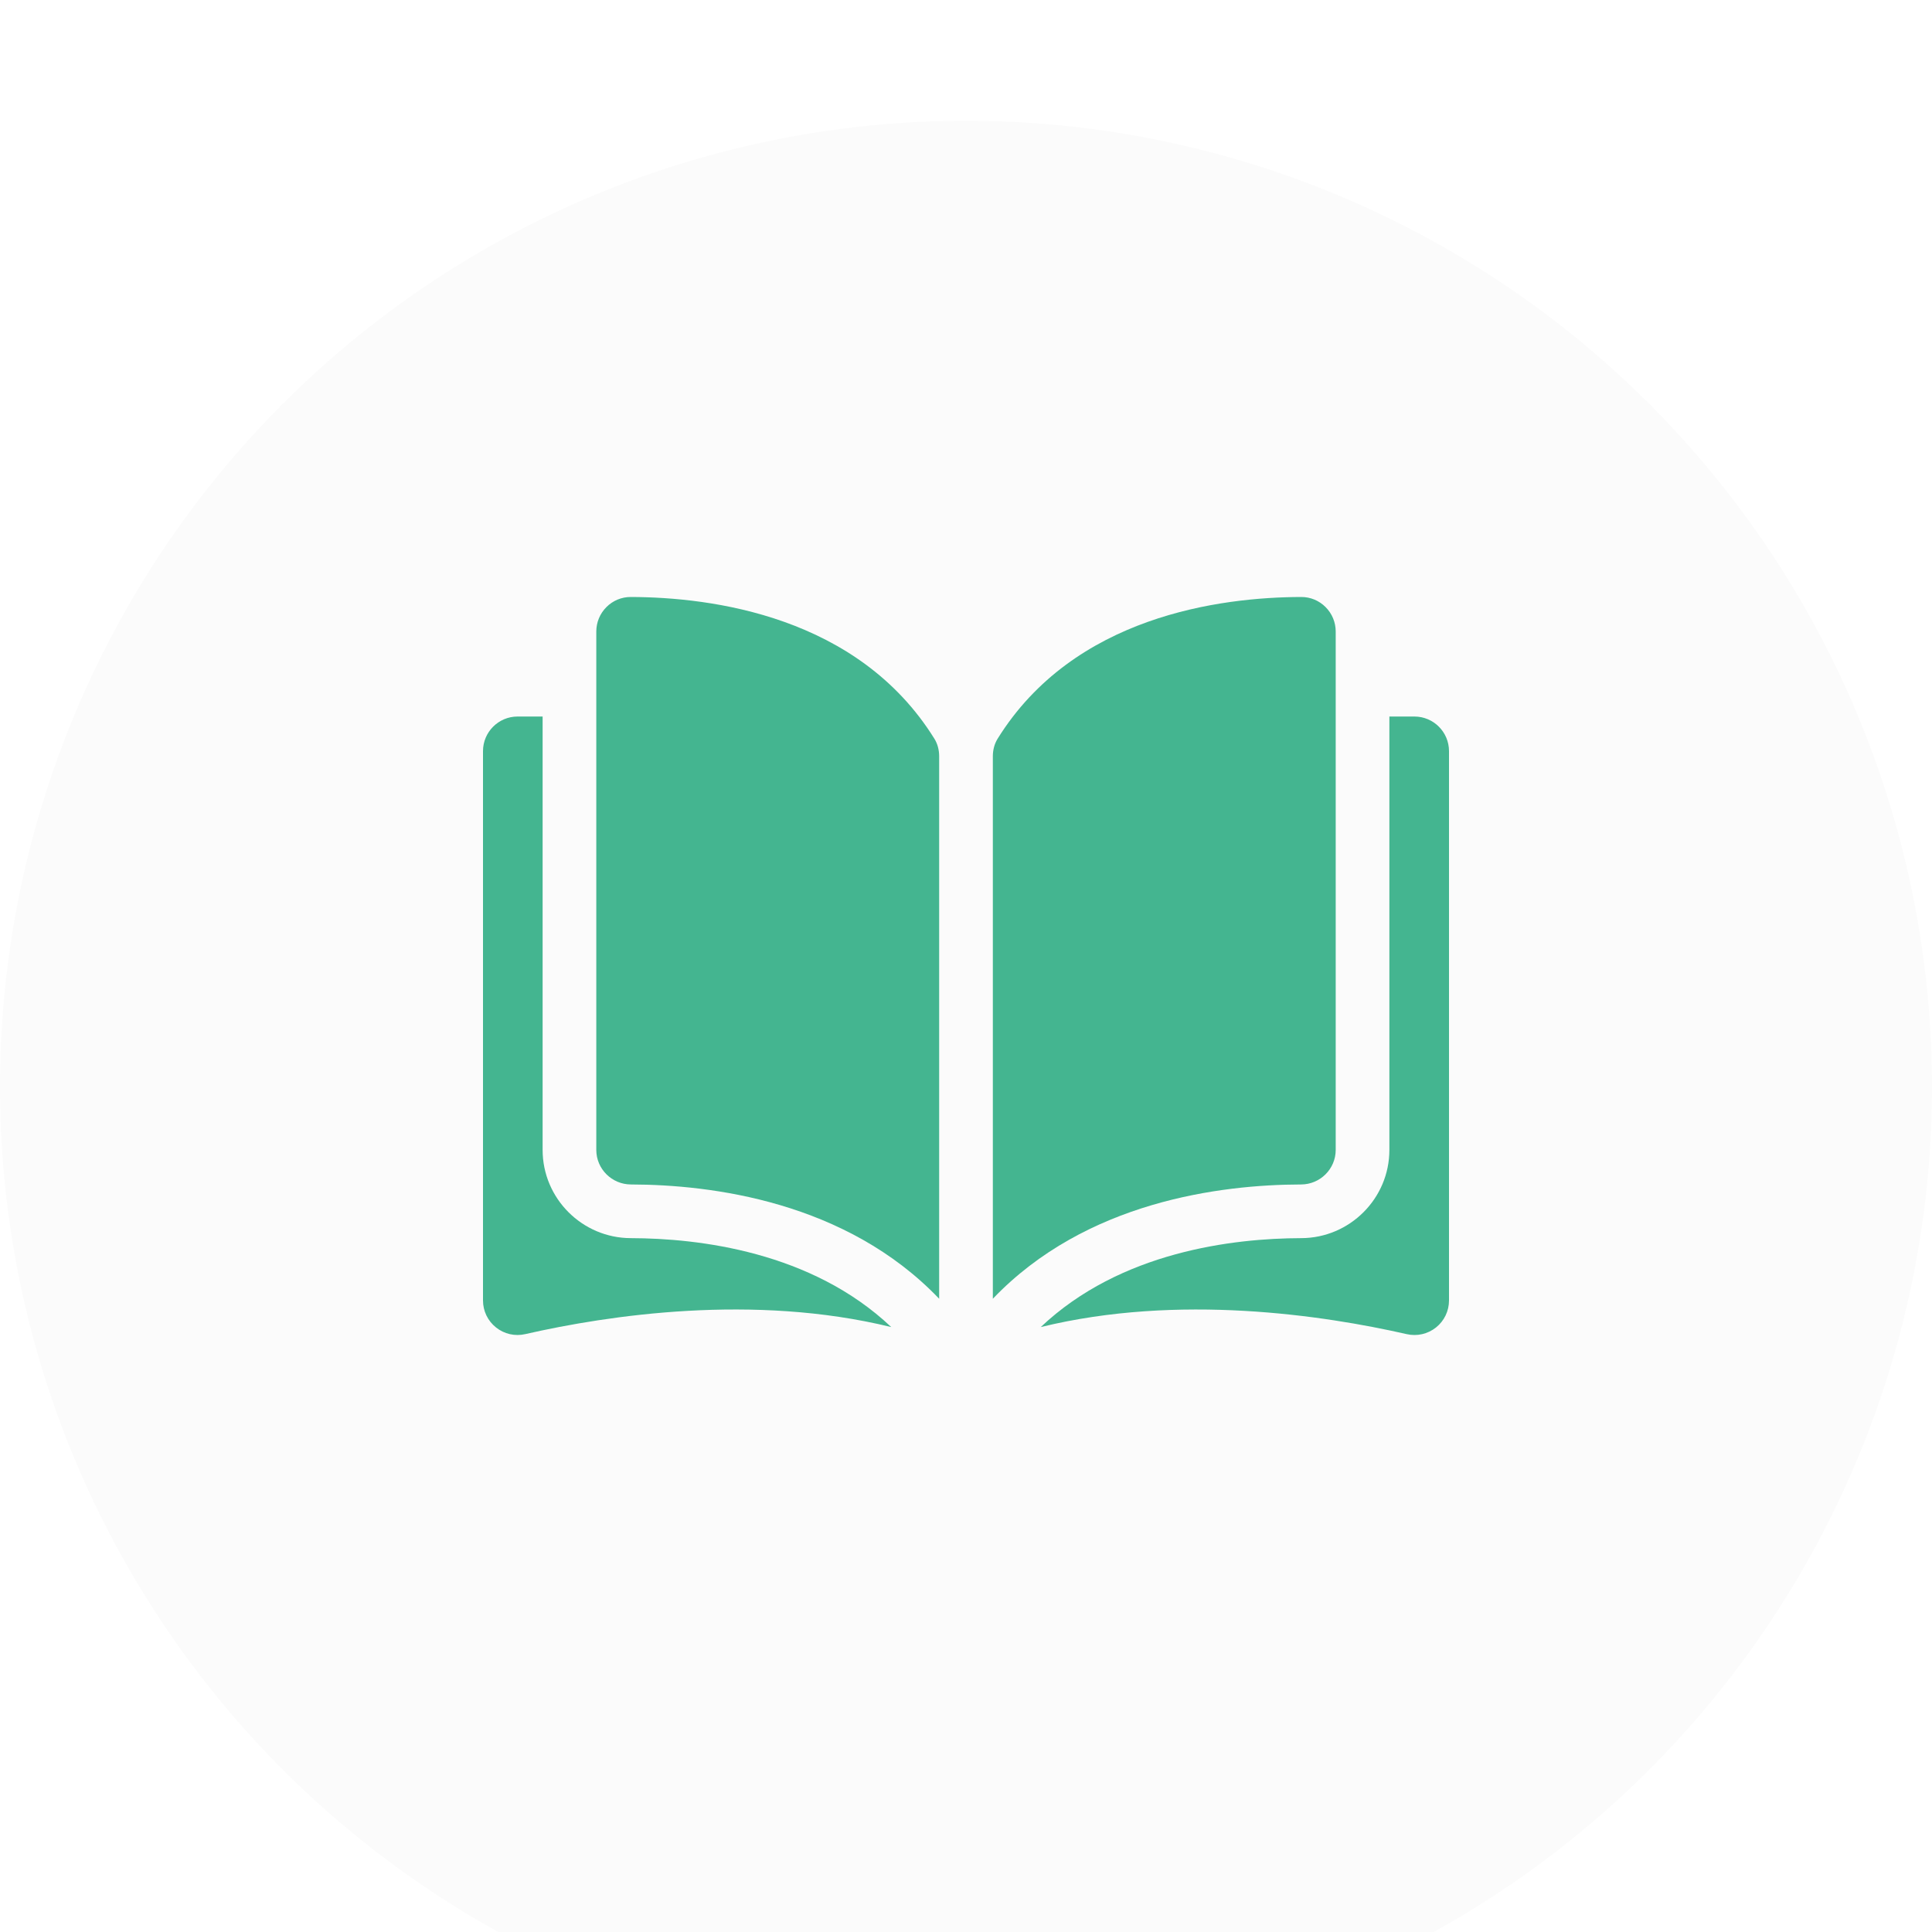 <svg width="64" height="64" viewBox="0 0 64 64" fill="none" xmlns="http://www.w3.org/2000/svg">
<g filter="url(#filter0_ii_29_170)">
<circle cx="32" cy="32" r="32" fill="#FBFBFB"/>
</g>
<path d="M20.895 19.776C20.894 19.776 20.893 19.776 20.892 19.776C20.59 19.776 20.305 19.894 20.09 20.109C19.873 20.326 19.753 20.614 19.753 20.922V38.092C19.753 38.722 20.267 39.235 20.9 39.237C23.565 39.243 28.03 39.799 31.111 43.023V25.053C31.111 24.84 31.057 24.639 30.954 24.473C28.425 20.401 23.567 19.783 20.895 19.776Z" fill="#44B590"/>
<path d="M44.247 38.092V20.921C44.247 20.614 44.127 20.325 43.91 20.109C43.695 19.894 43.41 19.776 43.108 19.776C43.107 19.776 43.106 19.776 43.105 19.776C40.434 19.783 35.575 20.401 33.046 24.473C32.944 24.639 32.889 24.84 32.889 25.053V43.023C35.97 39.799 40.435 39.243 43.101 39.237C43.733 39.235 44.247 38.722 44.247 38.092Z" fill="#44B590"/>
<path d="M46.855 23.736H46.025V38.092C46.025 39.7 44.715 41.011 43.105 41.015C40.844 41.02 37.116 41.462 34.476 43.961C39.042 42.843 43.856 43.57 46.599 44.195C46.941 44.273 47.295 44.192 47.57 43.974C47.843 43.755 48 43.429 48 43.079V24.881C48 24.25 47.486 23.736 46.855 23.736Z" fill="#44B590"/>
<path d="M17.975 38.092V23.736H17.145C16.514 23.736 16 24.25 16 24.881V43.079C16 43.429 16.157 43.755 16.43 43.973C16.704 44.192 17.058 44.273 17.401 44.194C20.144 43.569 24.958 42.843 29.524 43.961C26.884 41.462 23.156 41.02 20.895 41.015C19.285 41.011 17.975 39.7 17.975 38.092Z" fill="#44B590"/>
<defs>
<filter id="filter0_ii_29_170" x="0" y="0" width="64" height="68" filterUnits="userSpaceOnUse" color-interpolation-filters="sRGB">
<feFlood flood-opacity="0" result="BackgroundImageFix"/>
<feBlend mode="normal" in="SourceGraphic" in2="BackgroundImageFix" result="shape"/>
<feColorMatrix in="SourceAlpha" type="matrix" values="0 0 0 0 0 0 0 0 0 0 0 0 0 0 0 0 0 0 127 0" result="hardAlpha"/>
<feOffset/>
<feGaussianBlur stdDeviation="3.75"/>
<feComposite in2="hardAlpha" operator="arithmetic" k2="-1" k3="1"/>
<feColorMatrix type="matrix" values="0 0 0 0 0 0 0 0 0 0 0 0 0 0 0 0 0 0 0.08 0"/>
<feBlend mode="normal" in2="shape" result="effect1_innerShadow_29_170"/>
<feColorMatrix in="SourceAlpha" type="matrix" values="0 0 0 0 0 0 0 0 0 0 0 0 0 0 0 0 0 0 127 0" result="hardAlpha"/>
<feOffset dy="4"/>
<feGaussianBlur stdDeviation="2"/>
<feComposite in2="hardAlpha" operator="arithmetic" k2="-1" k3="1"/>
<feColorMatrix type="matrix" values="0 0 0 0 0 0 0 0 0 0 0 0 0 0 0 0 0 0 0.04 0"/>
<feBlend mode="normal" in2="effect1_innerShadow_29_170" result="effect2_innerShadow_29_170"/>
</filter>
</defs>
</svg>
